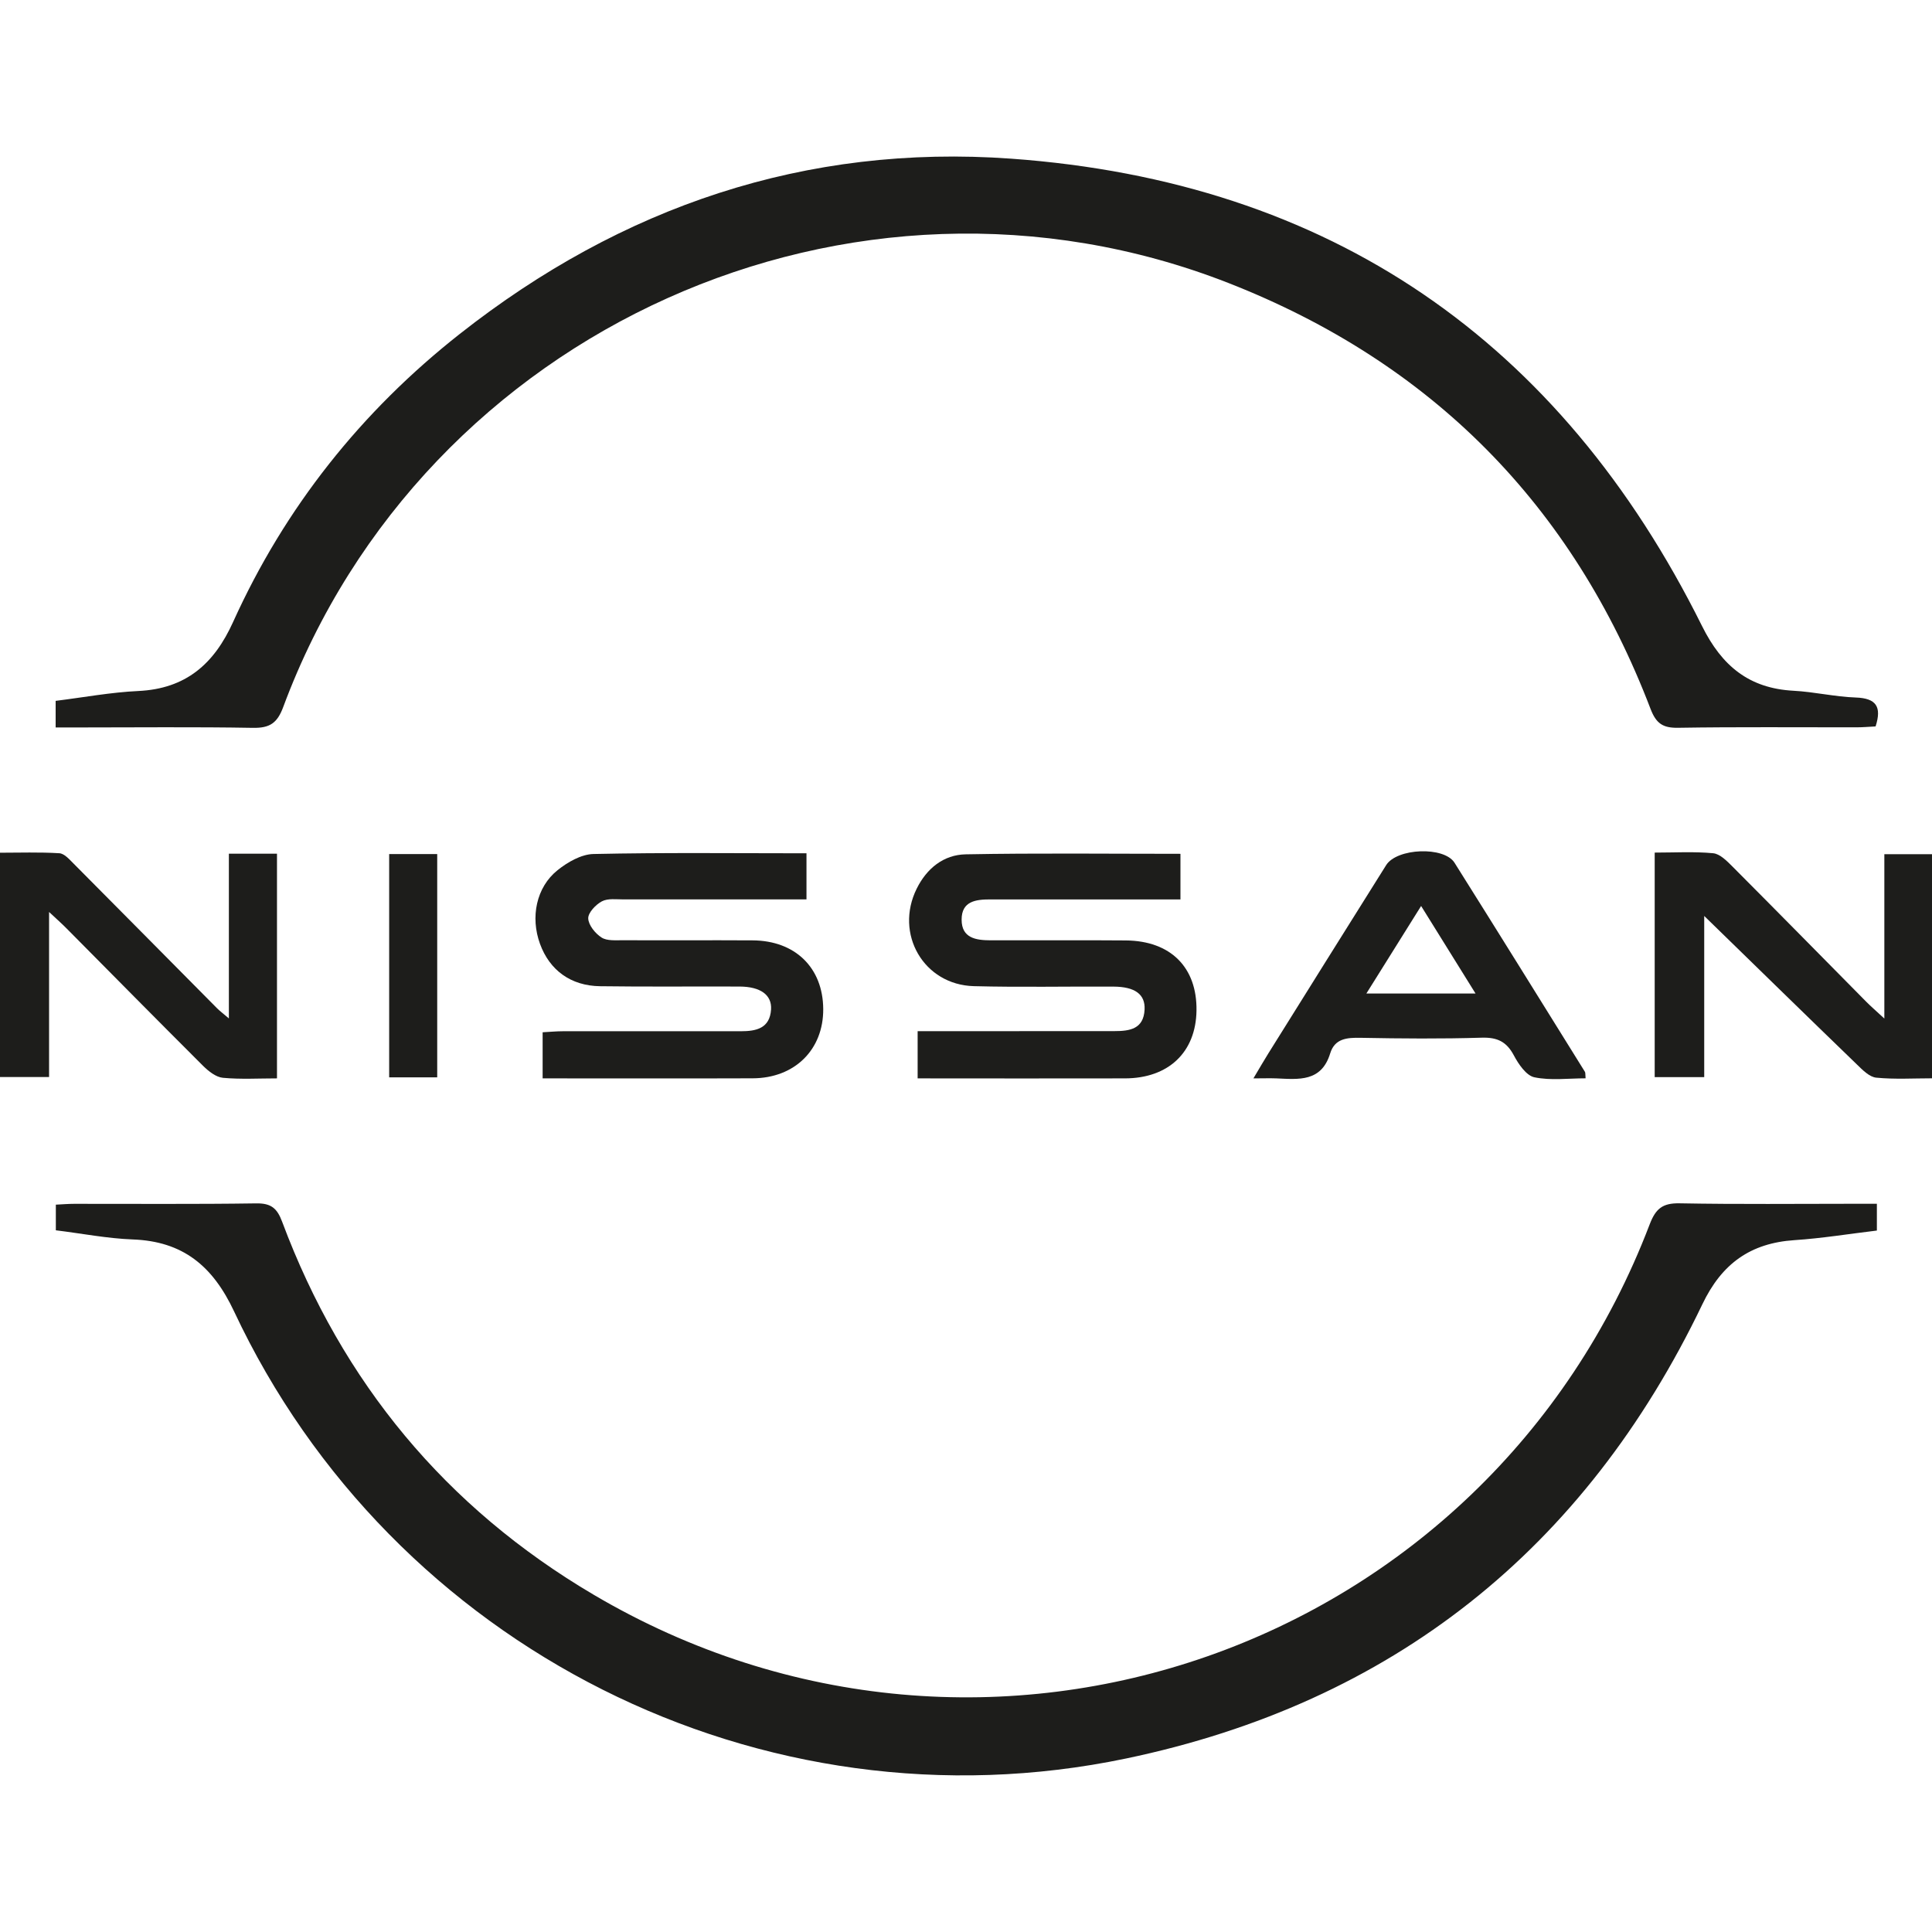 <?xml version="1.0" encoding="UTF-8"?>
<svg id="Nissan" xmlns="http://www.w3.org/2000/svg" viewBox="0 0 300 300">
  <defs>
    <style>
      .cls-1 {
        fill: #1d1d1b;
      }
    </style>
  </defs>
  <path class="cls-1" d="M291.44,186.91v4.17c-4.34,.52-8.56,1.21-12.81,1.49-6.82,.46-11.27,3.64-14.28,9.94-18.27,38.11-48.21,61.92-89.5,70.55-56.55,11.82-113.99-17.18-138.5-69.42-3.32-7.07-7.95-10.9-15.76-11.18-3.94-.15-7.85-.92-11.92-1.42v-3.98c1.02-.05,1.94-.13,2.86-.13,9.43-.01,18.85,.07,28.28-.07,2.29-.03,3.22,.76,4,2.85,9.32,24.95,25.43,44.39,48.34,57.9,60.97,35.98,138.77,8.67,164.01-57.49,.94-2.46,2.02-3.32,4.65-3.27,9.11,.17,18.22,.07,27.33,.07,1.02,0,2.05,0,3.31,0Z"/>
  <path class="cls-1" d="M8.64,112.96v-4.13c4.34-.54,8.57-1.33,12.83-1.53,7.38-.35,11.77-4.18,14.73-10.73,8.04-17.77,19.9-32.68,35.21-44.73,25.1-19.76,53.7-29.5,85.62-27.2,49.46,3.57,85.22,28.23,107.27,72.59,3.08,6.19,7.3,9.66,14.19,10.03,3.23,.17,6.44,.94,9.67,1.05,3.16,.11,4.07,1.41,3.08,4.49-.99,.05-2.01,.14-3.03,.14-9.21,.01-18.43-.08-27.64,.07-2.36,.04-3.4-.66-4.27-2.92-12.11-31.69-34.06-53.82-65.56-66.15-58.32-22.83-124.94,7.13-146.76,65.84-.93,2.51-2.09,3.28-4.69,3.24-9.11-.16-18.22-.06-27.33-.06-1.03,0-2.05,0-3.31,0Z"/>
  <path class="cls-1" d="M84.26,167.45v-7.16c1.14-.06,2.15-.16,3.16-.16,8.58-.01,17.16,0,25.74,0,.63,0,1.26,0,1.88,0,2.38,0,4.5-.44,4.69-3.38,.14-2.26-1.64-3.54-4.88-3.56-7.22-.03-14.44,.05-21.66-.05-4.57-.06-7.85-2.49-9.34-6.58-1.51-4.14-.59-8.78,2.73-11.44,1.56-1.25,3.68-2.47,5.57-2.51,10.95-.24,21.92-.11,33.08-.11v7.16c-1.07,0-2.17,0-3.27,0-8.37,0-16.74-.01-25.11,0-1.15,0-2.46-.19-3.39,.3-.96,.51-2.15,1.77-2.12,2.65,.04,1.05,1.1,2.35,2.07,2.97,.86,.55,2.22,.41,3.35,.42,6.7,.03,13.39-.02,20.09,.02,6.63,.03,10.94,4.25,10.98,10.66,.04,6.3-4.42,10.74-10.96,10.76-10.77,.04-21.53,.01-32.63,.01Z"/>
  <path class="cls-1" d="M142.49,167.46v-7.34c4.02,0,7.87,0,11.72,0,6.28,0,12.57-.02,18.85-.01,2.38,0,4.52-.33,4.67-3.34,.12-2.37-1.48-3.55-4.83-3.57-7.23-.04-14.46,.12-21.68-.07-7.79-.21-12.35-8.12-8.88-15.13,1.56-3.16,4.18-5.27,7.6-5.34,11.06-.21,22.13-.08,33.36-.08v7.08c-1.23,0-2.35,0-3.46,0-8.69,0-17.38,0-26.08,0-2.24,0-4.45,.27-4.44,3.15,0,2.86,2.23,3.19,4.45,3.2,7.02,.02,14.03-.04,21.05,.02,6.96,.06,11.07,4.19,10.97,10.89-.09,6.46-4.34,10.52-11.11,10.53-10.66,.03-21.32,0-32.2,0Z"/>
  <path class="cls-1" d="M35.54,158.15v-25.59h7.47v34.89c-2.82,0-5.63,.17-8.4-.09-1.07-.1-2.22-1.01-3.05-1.83-7.11-7.09-14.16-14.24-21.23-21.37-.72-.73-1.49-1.41-2.71-2.55v25.63H0v-34.83c3.02,0,6.12-.11,9.21,.08,.76,.04,1.55,.94,2.19,1.58,7.45,7.49,14.87,15,22.31,22.5,.41,.41,.88,.76,1.83,1.57Z"/>
  <path class="cls-1" d="M292.6,158.17v-25.53h7.4v34.8c-2.88,0-5.79,.18-8.65-.1-1.05-.1-2.11-1.17-2.97-2.01-7.9-7.63-15.75-15.31-23.75-23.1v25.03h-7.69v-34.87c3.09,0,6.11-.18,9.08,.1,1.05,.1,2.13,1.2,2.98,2.05,6.95,6.97,13.85,13.99,20.77,20.99,.71,.72,1.49,1.39,2.82,2.62Z"/>
  <path class="cls-1" d="M194.63,167.45c.96-1.61,1.62-2.76,2.32-3.88,6.09-9.75,12.18-19.5,18.29-29.23,1.67-2.66,9-2.95,10.62-.37,6.79,10.79,13.5,21.62,20.24,32.45,.1,.15,.05,.4,.11,1.02-2.68,0-5.41,.37-7.95-.16-1.26-.26-2.47-2.04-3.19-3.4-1.13-2.13-2.57-2.82-4.97-2.75-6.27,.19-12.54,.14-18.81,.02-2.14-.04-4.03,.1-4.74,2.42-1.37,4.47-4.9,4.03-8.36,3.88-1-.04-2,0-3.54,0Zm26.04-26.77c-2.89,4.63-5.58,8.92-8.5,13.59h16.95c-2.9-4.67-5.57-8.96-8.45-13.59Z"/>
  <path class="cls-1" d="M67.89,167.29h-7.46v-34.67h7.46v34.67Z"/>
</svg>